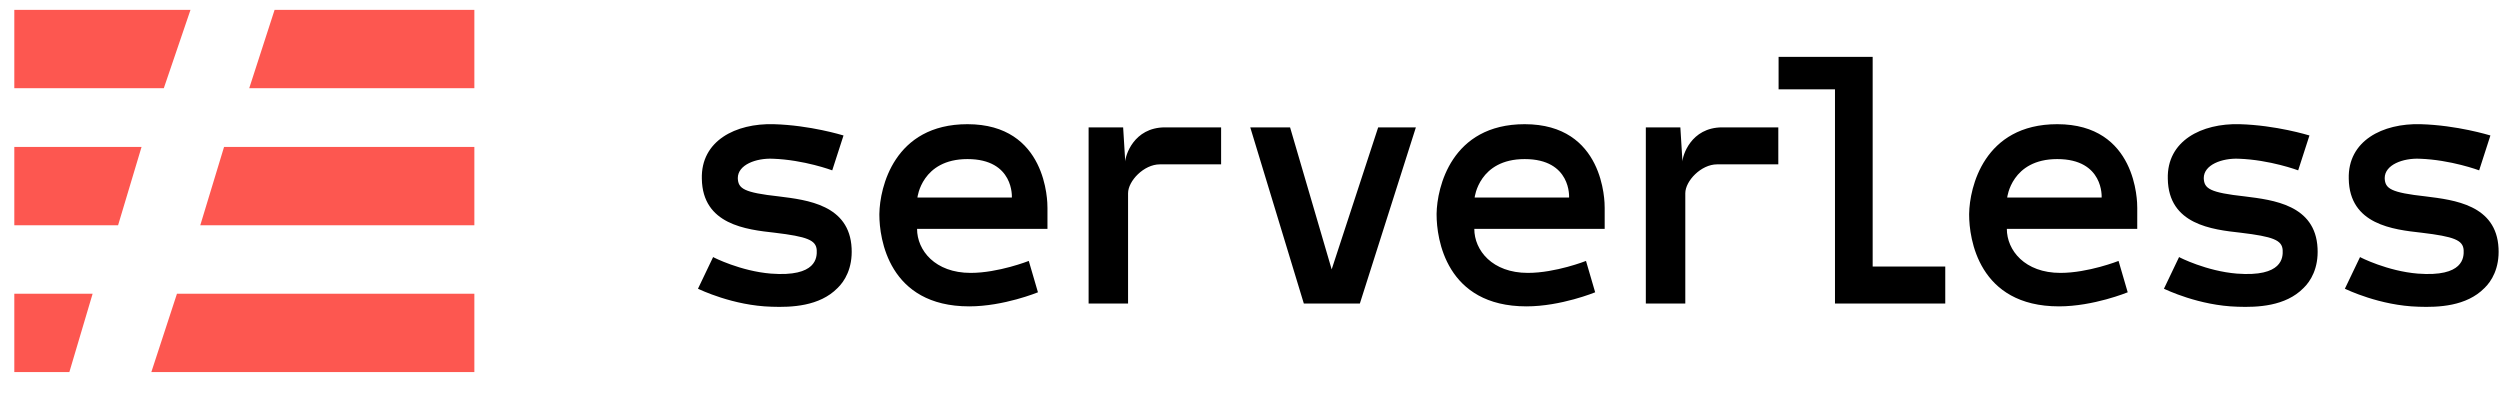 <svg width="133" height="21" viewBox="0 0 133 21" fill="none" xmlns="http://www.w3.org/2000/svg">
<g clip-path="url(#clip0_1307_5983)">
<path d="M44.556 15.325C44.931 14.968 45.362 14.275 45.306 13.206C45.194 10.9 42.944 10.638 41.444 10.45C39.569 10.244 39.269 10.038 39.251 9.475C39.251 8.763 40.225 8.407 41.107 8.444C42.775 8.501 44.275 9.063 44.275 9.063L44.875 7.207C44.8 7.188 43.113 6.663 41.163 6.607C39.138 6.551 37.282 7.488 37.338 9.513C37.376 11.95 39.7 12.213 41.219 12.381C42.944 12.588 43.413 12.775 43.45 13.3C43.469 13.694 43.45 14.743 41.013 14.556C39.401 14.425 37.957 13.694 37.938 13.675L37.132 15.362C37.226 15.4 38.988 16.262 41.05 16.318C42.1 16.356 43.6 16.299 44.556 15.325ZM51.563 16.299C53.4 16.299 55.219 15.55 55.219 15.55L54.731 13.881C54.731 13.881 53.119 14.518 51.638 14.518C49.744 14.518 48.788 13.319 48.788 12.175H55.725L55.725 11.065C55.729 10.722 55.691 6.607 51.469 6.607C47.556 6.607 46.805 9.988 46.783 11.362L46.782 11.425C46.782 12.681 47.27 16.299 51.563 16.299ZM53.831 10.507H48.807C48.807 10.507 49.032 8.463 51.469 8.463C53.962 8.463 53.831 10.507 53.831 10.507ZM60.013 16.149V10.282C60.013 9.625 60.857 8.744 61.7 8.744H64.963V6.776H61.982C60.294 6.776 59.863 8.313 59.863 8.594L59.751 6.776H57.914V16.149H60.013ZM72.344 16.149L75.325 6.776H73.319L70.845 14.331L68.632 6.776H66.514L69.364 16.149H72.344ZM81.207 16.299C83.045 16.299 84.863 15.55 84.863 15.55L84.375 13.881C84.375 13.881 82.763 14.518 81.282 14.518C79.389 14.518 78.433 13.319 78.433 12.175H85.369V11.065C85.374 10.722 85.335 6.607 81.113 6.607C77.2 6.607 76.449 9.988 76.427 11.362L76.427 11.425C76.427 12.681 76.914 16.299 81.207 16.299ZM83.475 10.507H78.451C78.451 10.507 78.676 8.463 81.113 8.463C83.607 8.463 83.475 10.507 83.475 10.507ZM89.658 16.149V10.282C89.658 9.625 90.501 8.744 91.345 8.744H94.606V6.776H91.626C89.939 6.776 89.507 8.313 89.507 8.594L89.395 6.776H87.558V16.149H89.658ZM103.488 16.149V14.181H99.626V3.026H94.621V4.751H97.621V16.149H103.488ZM109.539 16.299C111.376 16.299 113.194 15.55 113.194 15.55L112.707 13.881C112.707 13.881 111.095 14.518 109.614 14.518C107.72 14.518 106.764 13.319 106.764 12.175H113.701L113.702 11.065C113.706 10.722 113.667 6.607 109.445 6.607C105.532 6.607 104.781 9.988 104.759 11.362L104.758 11.425C104.758 12.681 105.246 16.299 109.539 16.299ZM111.807 10.507H106.783C106.783 10.507 107.008 8.463 109.445 8.463C111.939 8.463 111.807 10.507 111.807 10.507ZM122.545 15.325C122.92 14.968 123.351 14.275 123.294 13.206C123.182 10.9 120.932 10.638 119.433 10.45C117.558 10.244 117.258 10.038 117.24 9.475C117.24 8.763 118.214 8.407 119.096 8.444C120.764 8.501 122.263 9.063 122.263 9.063L122.863 7.207C122.789 7.188 121.101 6.663 119.152 6.607C117.127 6.551 115.271 7.488 115.327 9.513C115.364 11.95 117.689 12.213 119.208 12.381C120.932 12.588 121.402 12.775 121.438 13.3C121.458 13.694 121.438 14.743 119.002 14.556C117.389 14.425 115.946 13.694 115.927 13.675L115.121 15.362C115.215 15.4 116.977 16.262 119.039 16.318C120.089 16.356 121.589 16.299 122.545 15.325ZM132.172 15.325C132.547 14.968 132.978 14.275 132.922 13.206C132.809 10.9 130.56 10.638 129.059 10.45C127.185 10.244 126.884 10.038 126.866 9.475C126.866 8.763 127.841 8.407 128.722 8.444C130.39 8.501 131.891 9.063 131.891 9.063L132.49 7.207C132.415 7.188 130.728 6.663 128.778 6.607C126.754 6.551 124.898 7.488 124.954 9.513C124.992 11.95 127.316 12.213 128.835 12.381C130.56 12.588 131.028 12.775 131.066 13.3C131.084 13.694 131.066 14.743 128.628 14.556C127.016 14.425 125.572 13.694 125.554 13.675L124.747 15.362C124.841 15.4 126.603 16.262 128.666 16.318C129.716 16.356 131.216 16.299 132.172 15.325Z" fill="black"/>
<path d="M8.715 4.692L10.134 0.526H0.761V4.692H8.715ZM25.236 4.692V0.526H14.608L13.259 4.692H25.236ZM6.282 11.983L7.531 7.816H0.761V11.983H6.282ZM25.236 11.983V7.816H11.92L10.655 11.983H25.236ZM3.69 19.794L4.927 15.628H0.761V19.794H3.69ZM25.236 19.794V15.628H9.414L8.051 19.794H25.236Z" fill="#FD5750"/>
</g>
<defs>
<clipPath id="clip0_1307_5983">
<rect width="132.166" height="20.025" fill="white" transform="translate(0.761 0.526)"/>
</clipPath>
</defs>
</svg>
